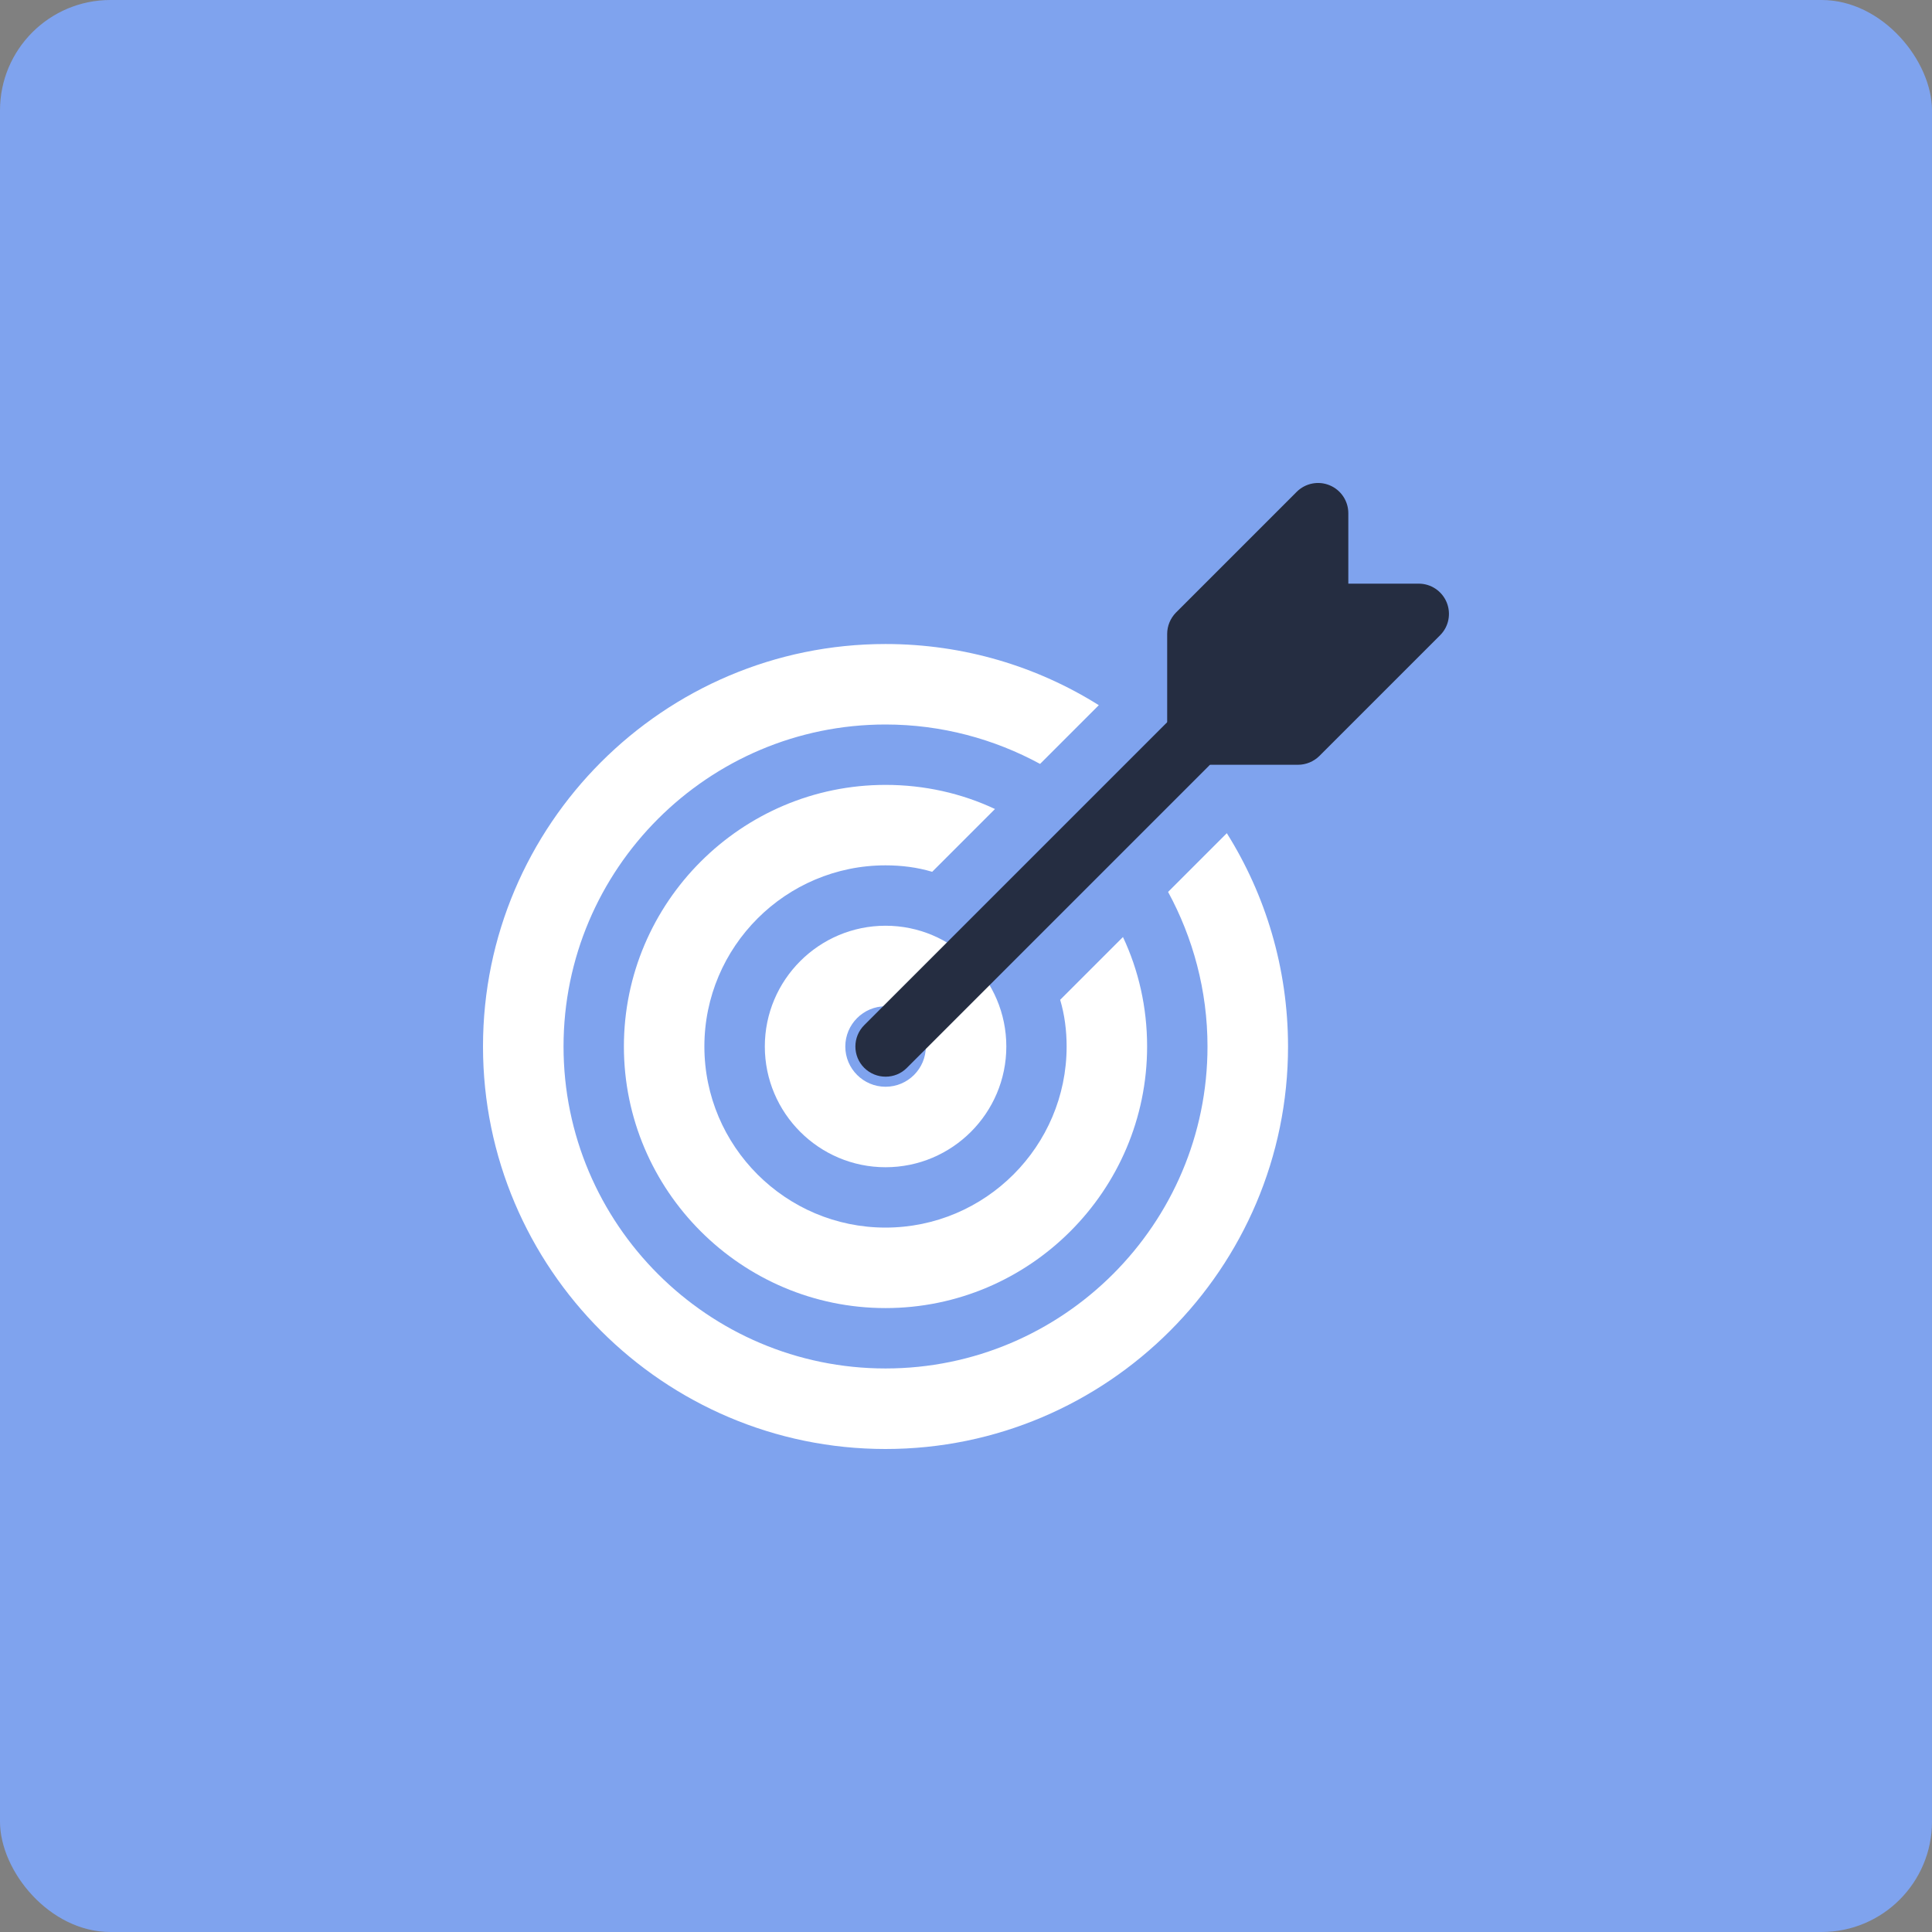 <svg width="70" height="70" viewBox="0 0 70 70" fill="none" xmlns="http://www.w3.org/2000/svg">
<rect x="0" y="0" width="70" height="70" fill="#808080" stroke="none"/>
<g clip-path="url(#clip0_3974_25597)">
<path d="M56.875 70H0C0 70 2.57492e-05 64.124 2.57492e-05 56.875V4.33922e-05C2.57492e-05 4.33922e-05 5.876 0 13.125 0H70C70 0 70 5.876 70 13.125V70C70 70 64.124 70 56.875 70Z" fill="#7FA3EE"/>
<path d="M44.45 30.188L42.322 32.316C43.225 33.978 43.75 35.89 43.75 37.916C43.75 44.347 38.515 49.582 32.084 49.582C25.653 49.582 20.418 44.347 20.418 37.916C20.418 31.485 25.653 26.25 32.084 26.25C34.112 26.25 36.022 26.775 37.684 27.678L39.812 25.55C37.581 24.15 34.928 23.334 32.084 23.334C24.047 23.334 17.5 29.881 17.5 37.916C17.5 45.951 24.047 52.5 32.084 52.5C40.121 52.5 46.668 45.953 46.668 37.916C46.666 35.072 45.85 32.419 44.45 30.188Z" fill="white"/>
<path d="M40.687 33.95L38.412 36.225C38.572 36.765 38.646 37.334 38.646 37.916C38.646 41.532 35.7 44.478 32.084 44.478C28.468 44.478 25.521 41.532 25.521 37.916C25.521 34.3 28.468 31.353 32.084 31.353C32.668 31.353 33.237 31.426 33.775 31.587L36.05 29.312C34.84 28.744 33.497 28.438 32.084 28.438C26.862 28.438 22.605 32.697 22.605 37.916C22.605 43.135 26.864 47.394 32.084 47.394C37.303 47.394 41.562 43.138 41.562 37.916C41.562 36.503 41.256 35.16 40.687 33.95Z" fill="white"/>
<path d="M32.086 42.291C29.673 42.291 27.711 40.329 27.711 37.916C27.711 35.503 29.673 33.541 32.086 33.541C34.499 33.541 36.461 35.503 36.461 37.916C36.461 40.329 34.499 42.291 32.086 42.291ZM32.086 36.459C31.281 36.459 30.627 37.113 30.627 37.918C30.627 38.721 31.281 39.375 32.086 39.375C32.891 39.375 33.545 38.721 33.545 37.916C33.543 37.113 32.889 36.459 32.086 36.459Z" fill="white"/>
<path d="M32.087 39.01C31.806 39.01 31.526 38.902 31.312 38.69C30.886 38.264 30.886 37.57 31.312 37.144L42.25 26.206C42.676 25.78 43.37 25.78 43.796 26.206C44.223 26.633 44.223 27.326 43.796 27.753L32.859 38.69C32.647 38.905 32.367 39.01 32.087 39.01Z" fill="#252D41"/>
<path d="M47.029 27.709H43.383C42.779 27.709 42.289 27.219 42.289 26.615V22.969C42.289 22.68 42.405 22.4 42.608 22.194L46.983 17.819C47.296 17.507 47.767 17.413 48.176 17.583C48.585 17.752 48.852 18.152 48.852 18.594V21.147H51.404C51.846 21.147 52.244 21.413 52.415 21.823C52.583 22.232 52.492 22.702 52.179 23.015L47.804 27.39C47.598 27.593 47.32 27.709 47.029 27.709Z" fill="#252D41"/>
</g>
<defs>
<clipPath id="clip0_3974_25597">
<rect width="70" height="70" rx="4" fill="white"/>
</clipPath>
</defs>
</svg>
